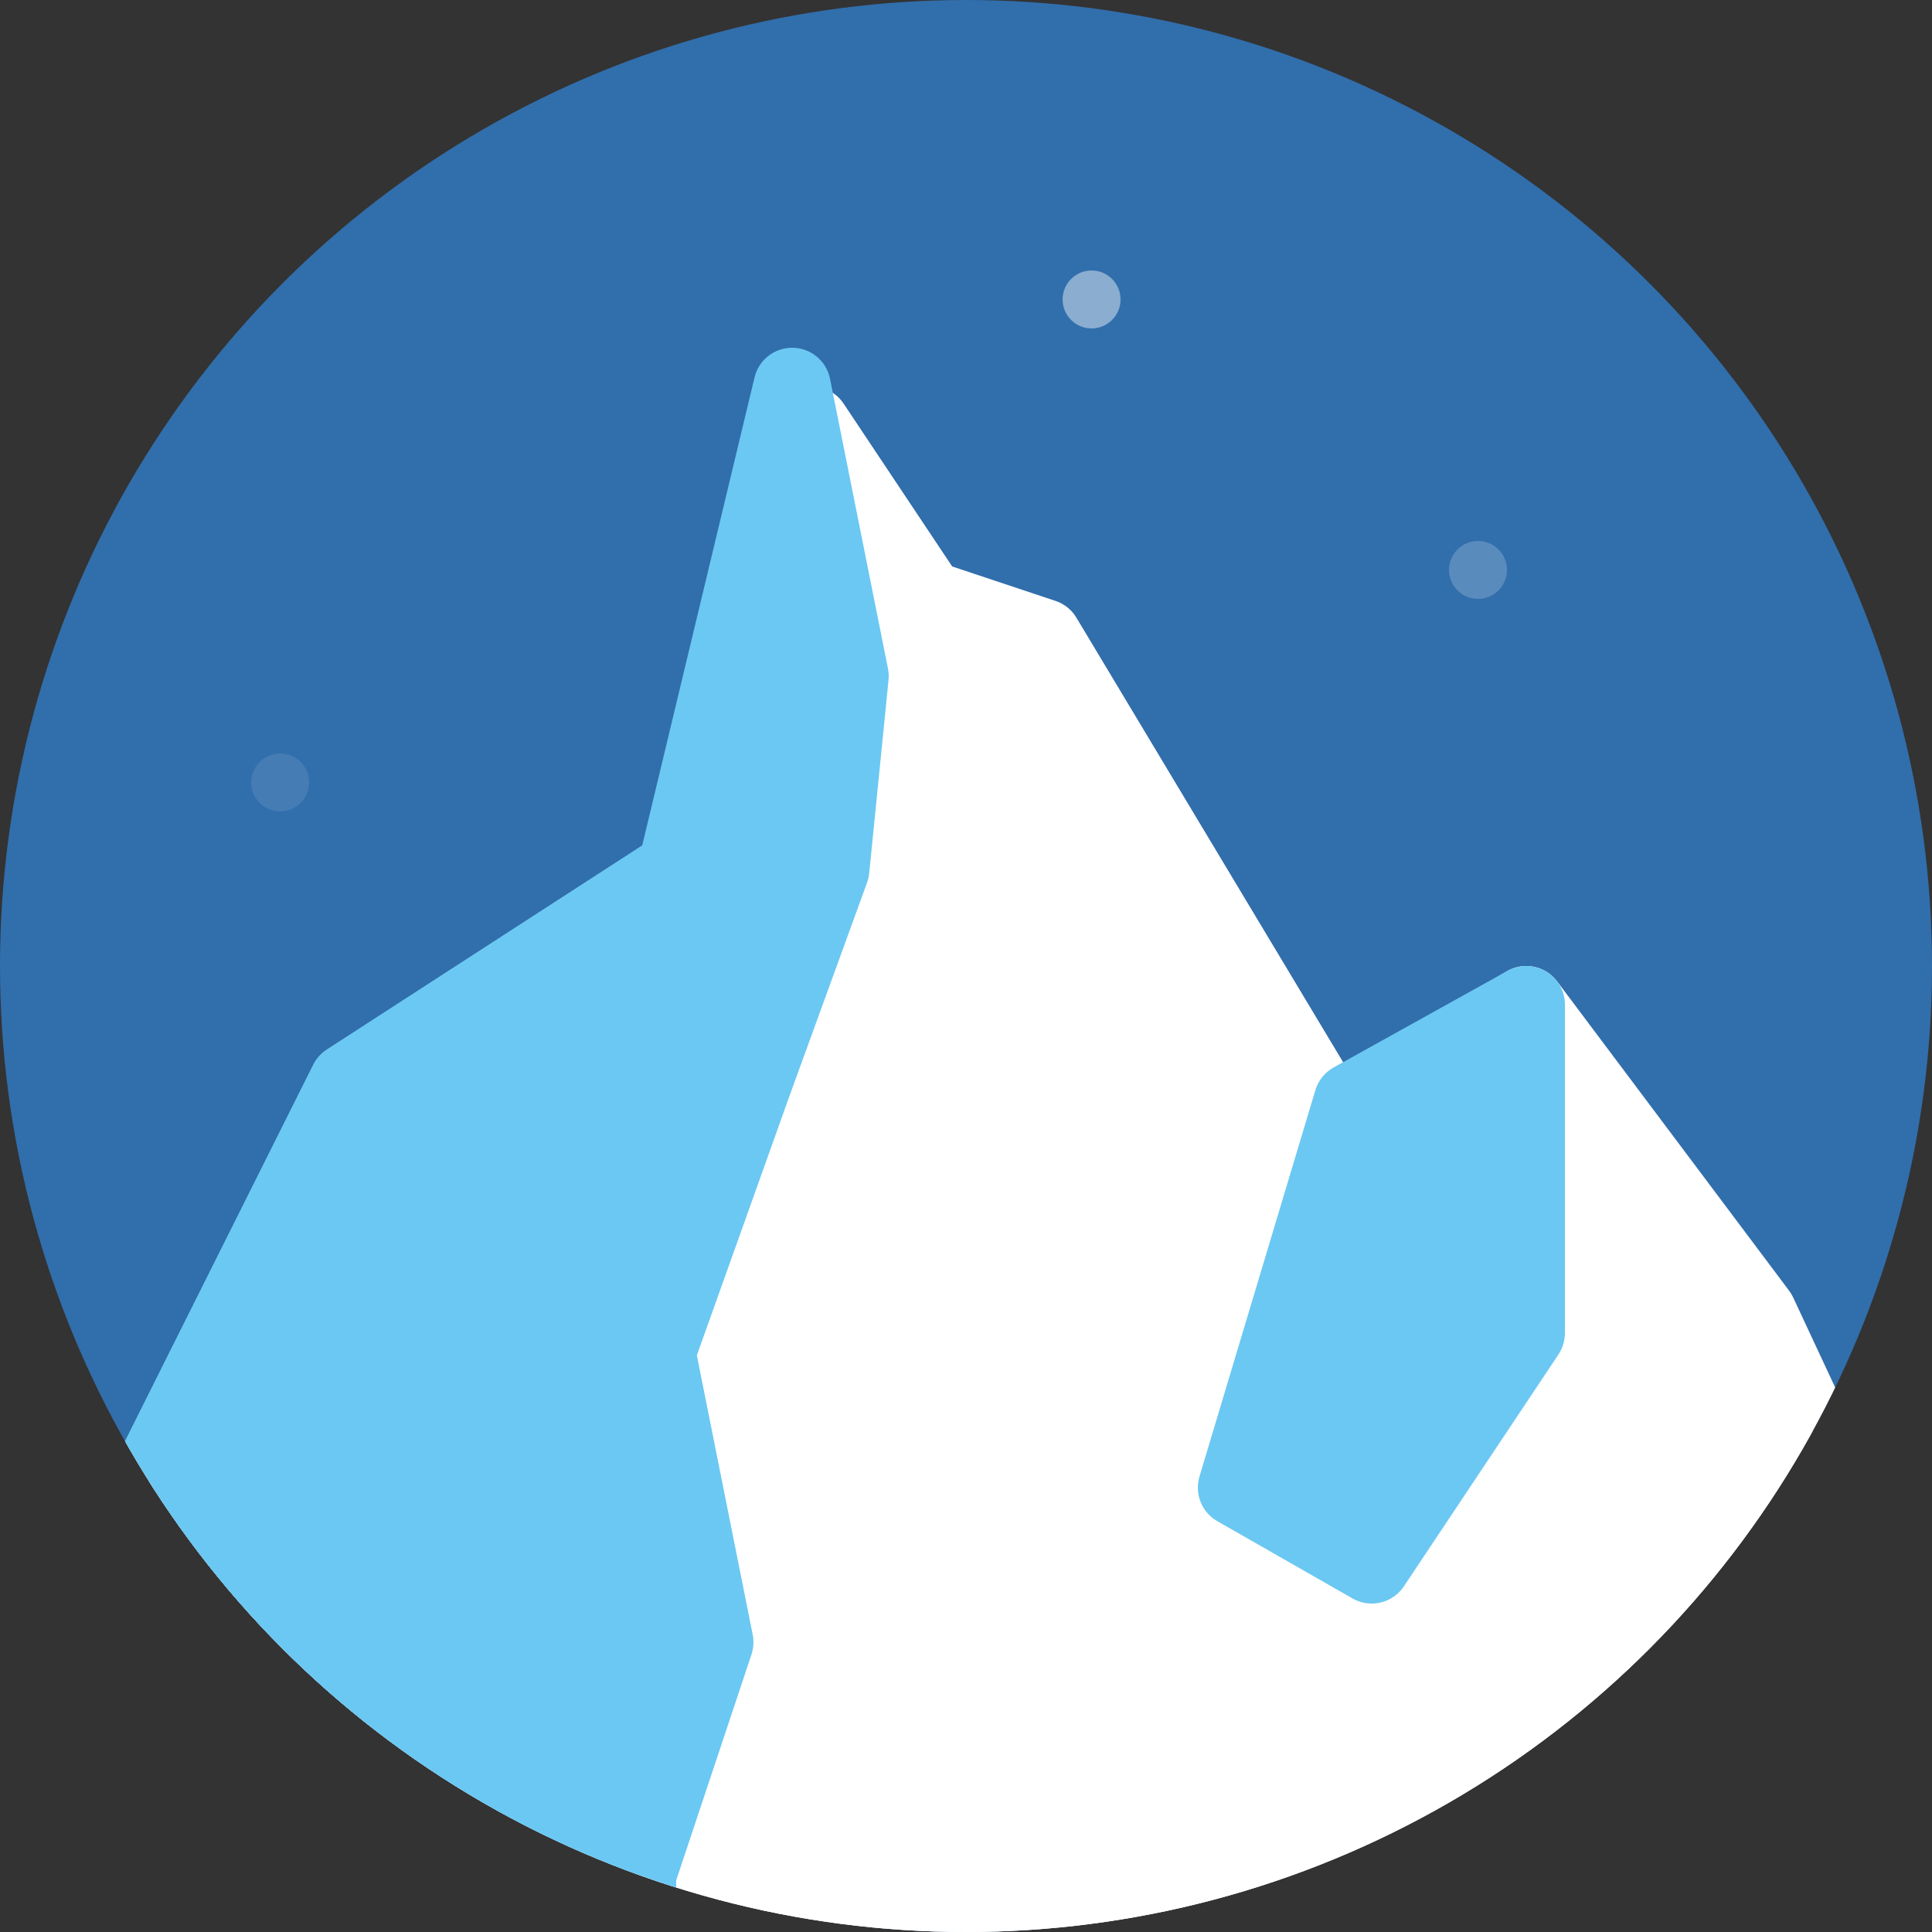 <svg xmlns="http://www.w3.org/2000/svg" width="100" height="100"><rect width="100%" height="100%" fill="#333333" stroke="none"/><clipPath id="a">
<circle cx="50" cy="50" r="50"/>
</clipPath>
<g fill-rule="evenodd" clip-rule="evenodd" clip-path="url(#a)">
<circle fill="#316EAC" cx="50" cy="50" r="50"/>
<path fill-rule="evenodd" clip-rule="evenodd" fill="#fff" d="M14.084 107.072c-1.095 0-1.987-.881-2-1.977l-.061-5.095h-5.023c-1.104 0-2-.896-2-2v-20c0-.323.078-.642.229-.928l11-21c.16-.306.396-.564.685-.751l16.375-10.596 6.791-23.285c.218-.747.848-1.299 1.617-1.417l.303-.023c.662 0 1.289.329 1.664.891l5.62 8.429 5.349 1.783c.452.151.837.459 1.082.869l13.971 23.285 8.285-4.971c.321-.194.676-.286 1.028-.286.61 0 1.211.279 1.601.8l12 16c.083.11.154.229.213.354l7 15c.397.852.148 1.865-.599 2.436l-28.916 22.072c-.349.266-.775.41-1.214.41h-55z"/>
<path fill-rule="evenodd" clip-rule="evenodd" fill="#fff" d="M69.084 105.073h-55l-.084-7.073h-7v-20l11-21 17-11 7-24 6 9 6 2 15 25 10-6 12 16 7 15-28.916 22.073z"/>
<path fill-rule="evenodd" clip-rule="evenodd" fill="#6BC8F2" d="M8 108c-1.104 0-2-.896-2-2v-30c0-.311.072-.617.211-.895l10-20c.16-.319.402-.591.703-.784l16.328-10.565 5.813-24.222c.216-.901 1.022-1.534 1.945-1.534h.039c.939.018 1.739.687 1.923 1.607l3 15c.038.196.048.395.028.593l-1 10c-.017.165-.054.328-.111.484l-4 11-4.81 13.468 2.891 14.456c.068.342.046.695-.063 1.025l-3.897 11.691v8.676c0 1.104-.896 2-2 2h-25zm62.998-25c-.337 0-.678-.085-.99-.264l-7-4c-.809-.462-1.19-1.42-.924-2.311l6-20c.15-.5.489-.921.944-1.174l9-5c.303-.167.638-.251.972-.251.351 0 .701.092 1.015.276.61.36.985 1.015.985 1.724v17c0 .395-.117.781-.336 1.109l-8 12c-.384.576-1.018.891-1.666.891z"/>
<path fill-rule="evenodd" clip-rule="evenodd" fill="#6BC8F2" d="M70 57l-6 20 7 4 8-12v-17l-9 5zm-35-12l-17 11-10 20v30h25v-9l4-12-3-15 5-14 4-11 1-10-3-15-6 25z"/>
<circle opacity=".2" fill-rule="evenodd" clip-rule="evenodd" fill="#fff" cx="76.5" cy="29.5" r="1.5"/>
<circle opacity=".1" fill-rule="evenodd" clip-rule="evenodd" fill="#fff" cx="14.5" cy="40.5" r="1.5"/>
<circle opacity=".43" fill-rule="evenodd" clip-rule="evenodd" fill="#fff" cx="56.5" cy="15.5" r="1.5"/>
</g>
</svg>